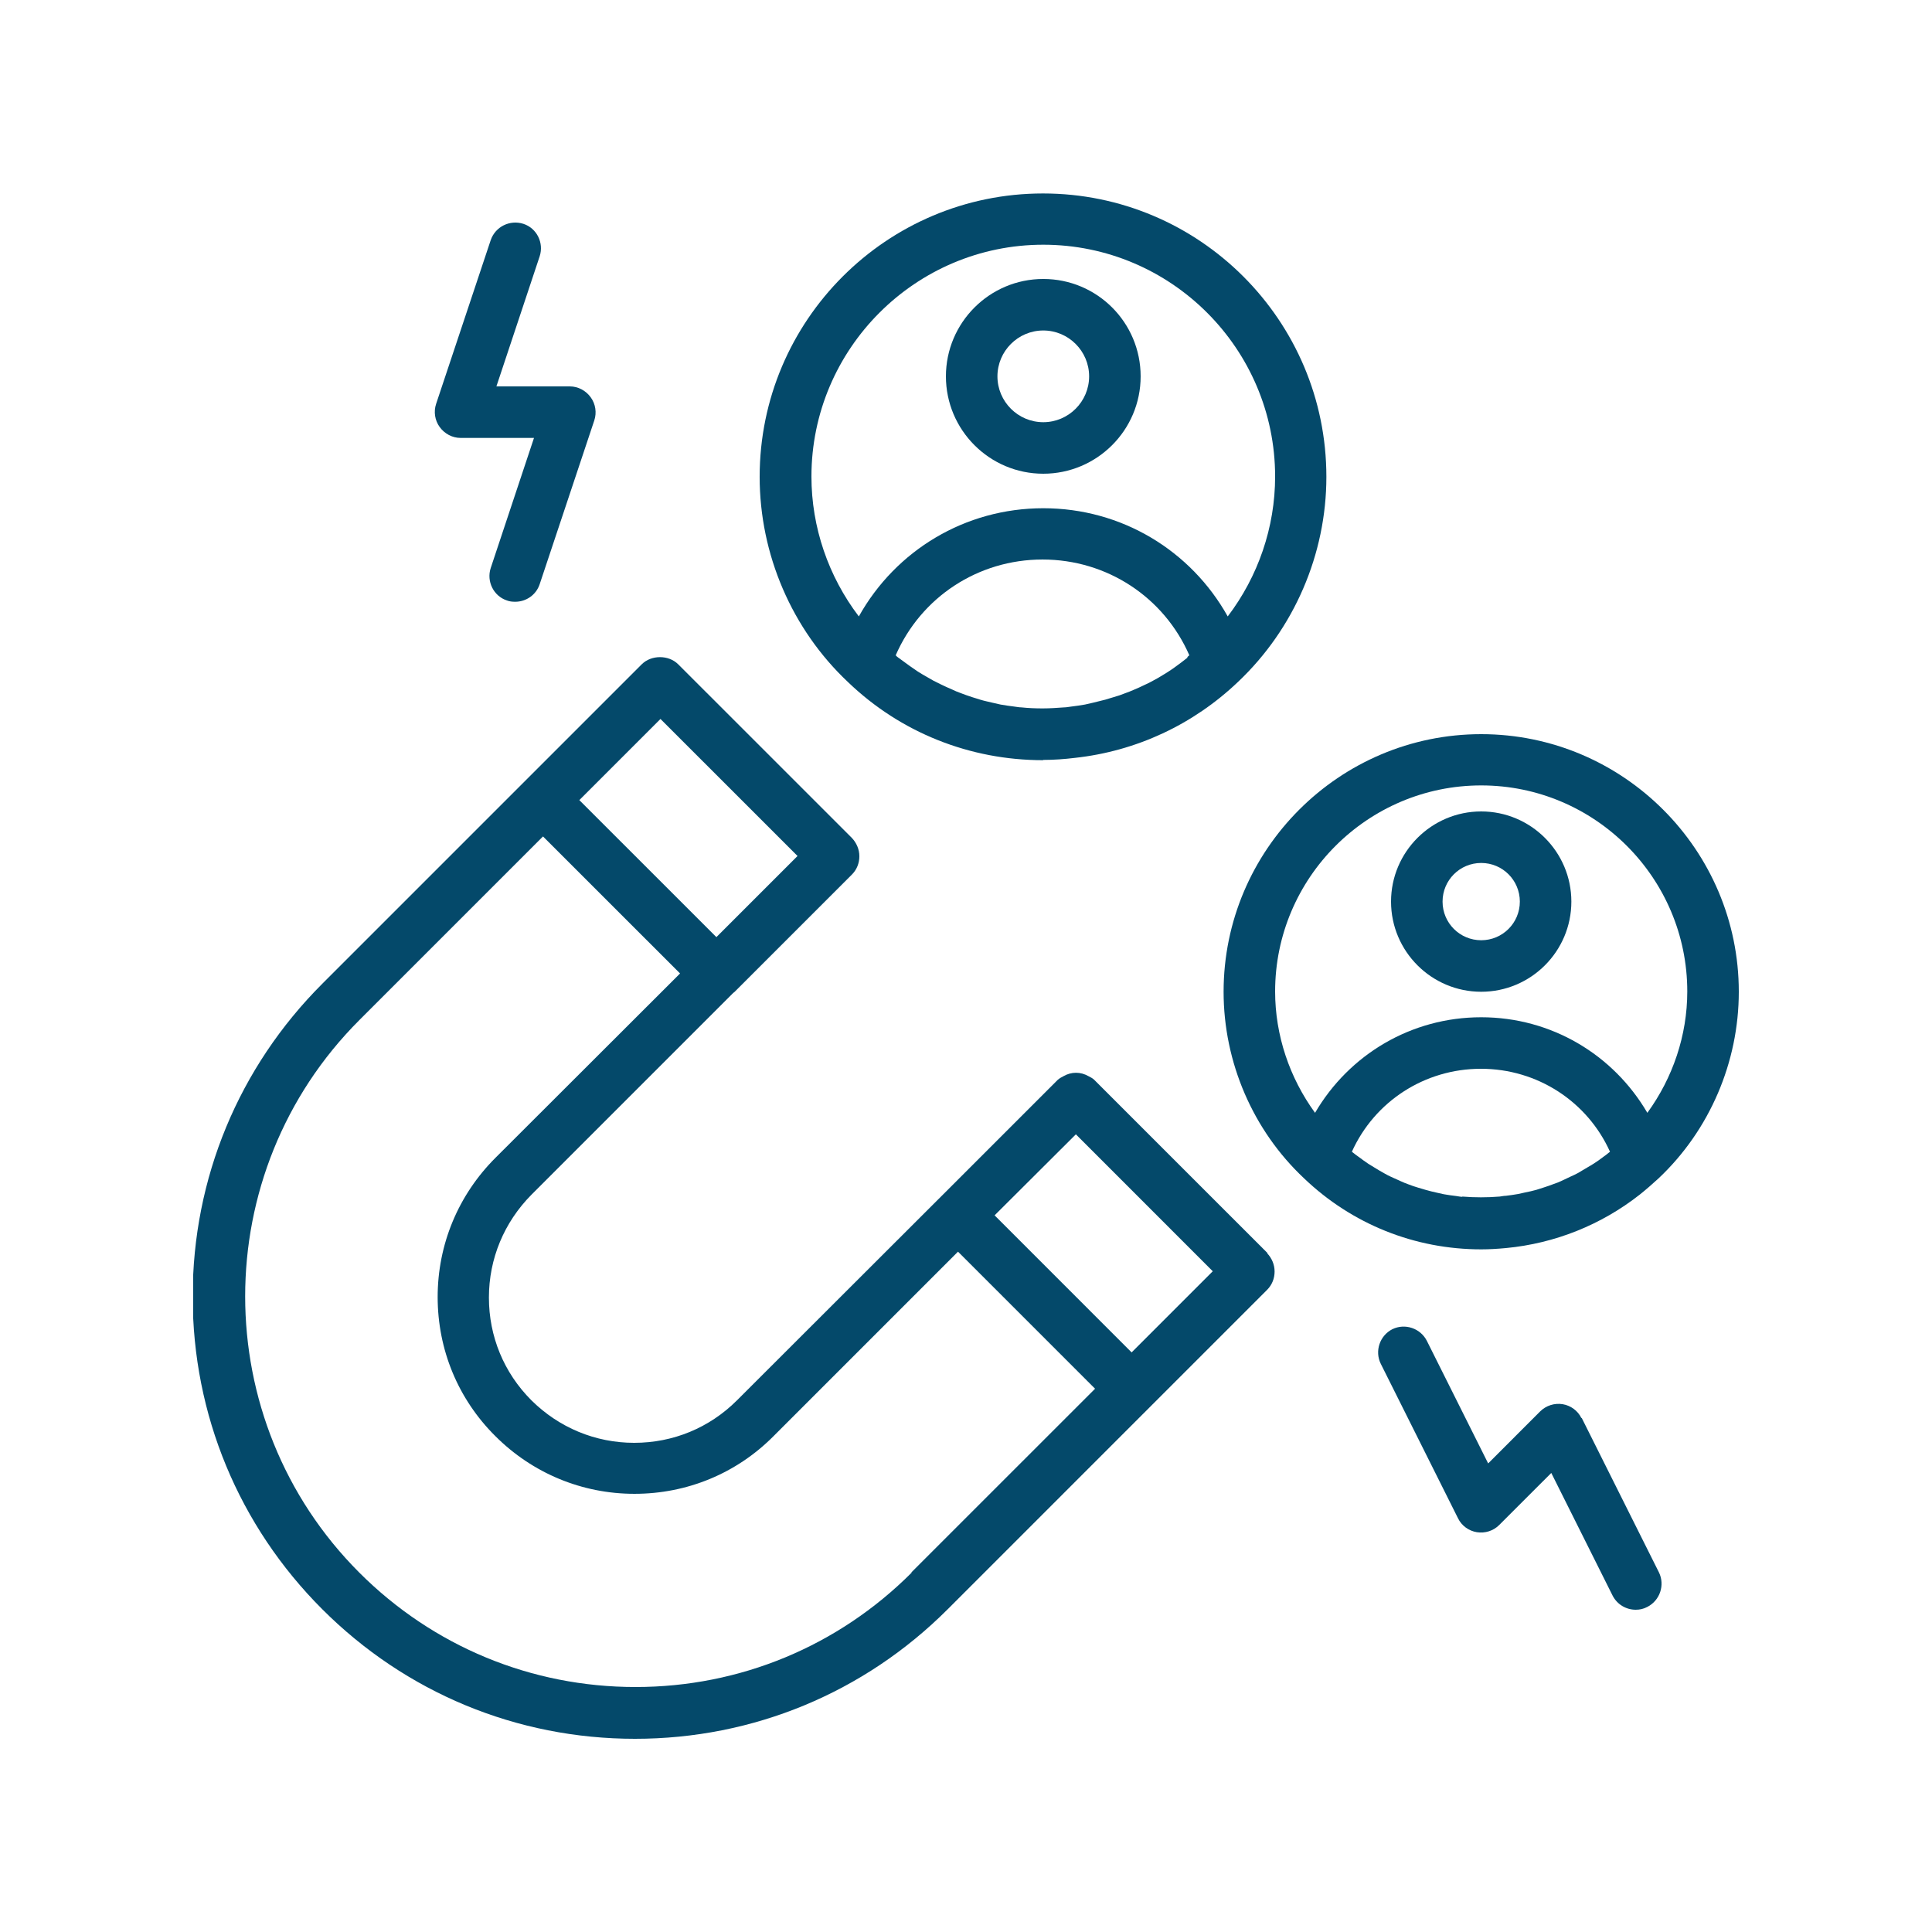 <svg xmlns="http://www.w3.org/2000/svg" xmlns:xlink="http://www.w3.org/1999/xlink" width="500" zoomAndPan="magnify" viewBox="0 0 375 375" height="500" preserveAspectRatio="xMidYMid meet" version="1.0"><defs><clipPath id="7a1b5ceef5"><path d="M 37.5 127 L 248 127 L 248 337.5 L 37.5 337.5 Z M 37.5 127 " clip-rule="nonzero"/></clipPath><clipPath id="bc1a8ad111"><path d="M 147 37.5 L 258 37.5 L 258 148 L 147 148 Z M 147 37.5 " clip-rule="nonzero"/></clipPath><clipPath id="616a0594c4"><path d="M 237 142 L 337.5 142 L 337.5 243 L 237 243 Z M 237 142 " clip-rule="nonzero"/></clipPath></defs><rect x="-37.5" width="450" fill="#ffffff" y="-37.5" height="450" fill-opacity="1"/><rect x="-37.5" width="450" fill="#ffffff" y="-37.5" height="450" fill-opacity="1"/><g clip-path="url(#7a1b5ceef5)"><path fill="#04496a" d="M 246.051 243.25 L 212.398 209.602 C 212.102 209.301 211.699 209.102 211.301 208.898 C 209.75 208 207.949 208 206.398 208.898 C 206 209.102 205.648 209.301 205.301 209.602 L 184.301 230.602 L 143.051 271.801 C 137.699 277.148 130.648 280.051 123.102 280.051 C 115.551 280.051 108.5 277.102 103.148 271.801 C 97.801 266.449 94.898 259.398 94.898 251.852 C 94.898 244.301 97.852 237.25 103.148 231.898 L 142.398 192.648 C 142.398 192.648 142.5 192.648 142.5 192.602 L 165.352 169.75 C 166.301 168.801 166.801 167.551 166.801 166.199 C 166.801 164.852 166.25 163.602 165.352 162.648 L 131.648 128.949 C 130.699 128 129.398 127.551 128.102 127.551 C 126.801 127.551 125.5 128 124.551 128.949 L 62.551 190.949 C 46.352 207.148 37.398 228.699 37.398 251.648 C 37.398 274.602 46.352 296.148 62.551 312.352 C 78.75 328.551 100.301 337.5 123.25 337.5 C 146.199 337.5 167.75 328.551 183.949 312.352 L 245.949 250.352 C 246.898 249.398 247.398 248.148 247.398 246.801 C 247.398 245.449 246.852 244.199 245.949 243.25 Z M 208.852 220.199 L 235.398 246.75 L 219.648 262.5 L 193.051 235.898 L 208.852 220.148 Z M 128.199 139.551 L 154.801 166.148 L 139.051 181.898 L 112.449 155.301 Z M 176.949 305.25 C 162.648 319.551 143.602 327.449 123.352 327.449 C 103.102 327.449 84.051 319.551 69.75 305.25 C 40.199 275.699 40.199 227.551 69.75 198 L 105.398 162.352 L 132 188.949 L 96.148 224.75 C 88.949 231.949 84.949 241.551 84.949 251.75 C 84.949 261.949 88.898 271.551 96.148 278.75 C 103.352 285.949 112.949 289.949 123.148 289.949 C 133.352 289.949 142.949 286 150.148 278.75 L 185.949 242.949 L 212.551 269.551 L 176.898 305.199 Z M 176.949 305.25 " fill-opacity="1" fill-rule="nonzero"/></g><g clip-path="url(#bc1a8ad111)"><path fill="#04496a" d="M 202.5 147.5 C 204.551 147.5 206.602 147.352 208.648 147.102 C 220.551 145.801 231.602 140.648 240.301 132.352 C 251.199 122.051 257.449 107.551 257.449 92.551 C 257.449 62.199 232.801 37.551 202.449 37.551 C 172.102 37.551 147.449 62.199 147.449 92.551 C 147.449 107.602 153.699 122.148 164.602 132.398 C 174.801 142.199 188.25 147.551 202.449 147.551 Z M 230.551 127.602 C 230.102 127.949 229.648 128.301 229.199 128.648 C 228.551 129.102 227.949 129.602 227.25 130.051 C 226.75 130.398 226.25 130.699 225.75 131 C 225.102 131.398 224.449 131.801 223.75 132.148 C 223.25 132.449 222.699 132.699 222.148 132.949 C 221.449 133.301 220.75 133.602 220.051 133.898 C 219.5 134.148 218.949 134.352 218.398 134.551 C 217.648 134.852 216.949 135.102 216.199 135.301 C 215.648 135.449 215.102 135.648 214.551 135.801 C 213.75 136 212.949 136.199 212.148 136.398 C 211.648 136.5 211.102 136.648 210.602 136.75 C 209.699 136.898 208.801 137.051 207.898 137.148 C 207.449 137.199 207 137.301 206.551 137.301 C 205.199 137.398 203.801 137.5 202.398 137.5 C 201 137.5 199.648 137.449 198.25 137.301 C 197.801 137.301 197.352 137.199 196.898 137.148 C 196 137.051 195.102 136.898 194.199 136.75 C 193.699 136.648 193.148 136.5 192.648 136.398 C 191.852 136.199 191.051 136.051 190.25 135.801 C 189.699 135.648 189.199 135.449 188.648 135.301 C 187.898 135.051 187.148 134.801 186.398 134.5 C 185.852 134.301 185.352 134.102 184.852 133.852 C 184.102 133.551 183.398 133.199 182.648 132.852 C 182.148 132.602 181.648 132.352 181.148 132.102 C 180.449 131.699 179.75 131.301 179.051 130.898 C 178.602 130.602 178.102 130.352 177.648 130 C 176.949 129.551 176.301 129.051 175.602 128.551 C 175.148 128.25 174.75 127.898 174.301 127.602 C 174.148 127.5 174 127.352 173.852 127.199 C 178.75 115.949 189.801 108.602 202.352 108.602 C 214.898 108.602 225.949 115.949 230.852 127.199 C 230.699 127.301 230.551 127.449 230.398 127.602 Z M 202.5 47.5 C 227.301 47.5 247.5 67.699 247.5 92.5 C 247.5 102.352 244.199 111.898 238.301 119.648 C 231.148 106.852 217.699 98.648 202.5 98.648 C 187.301 98.648 173.852 106.852 166.699 119.648 C 160.801 111.898 157.5 102.352 157.5 92.5 C 157.5 67.699 177.699 47.5 202.5 47.5 Z M 202.5 47.5 " fill-opacity="1" fill-rule="nonzero"/></g><path fill="#04496a" d="M 202.5 91.949 C 212.898 91.949 221.398 83.5 221.398 73.051 C 221.398 62.602 212.949 54.148 202.5 54.148 C 192.051 54.148 183.602 62.648 183.602 73.051 C 183.602 83.449 192.051 91.949 202.5 91.949 Z M 202.5 64.148 C 207.398 64.148 211.398 68.148 211.398 73.051 C 211.398 77.949 207.398 81.949 202.5 81.949 C 197.602 81.949 193.602 77.949 193.602 73.051 C 193.602 68.148 197.602 64.148 202.5 64.148 Z M 202.5 64.148 " fill-opacity="1" fill-rule="nonzero"/><g clip-path="url(#616a0594c4)"><path fill="#04496a" d="M 292.301 242.25 C 301.801 241.352 310.801 237.75 318.301 231.852 C 319.551 230.852 320.75 229.801 321.949 228.699 C 331.852 219.352 337.5 206.148 337.5 192.5 C 337.5 164.949 315.051 142.5 287.5 142.5 C 259.949 142.5 237.5 164.949 237.5 192.5 C 237.5 206.199 243.199 219.398 253.102 228.699 C 262.398 237.602 274.602 242.5 287.5 242.5 C 289.102 242.5 290.699 242.398 292.301 242.25 Z M 283.852 232.301 C 283.449 232.301 283.051 232.199 282.648 232.148 C 281.852 232.051 281.051 231.949 280.25 231.801 C 279.801 231.699 279.352 231.602 278.898 231.5 C 278.148 231.352 277.449 231.148 276.699 230.949 C 276.25 230.801 275.801 230.699 275.352 230.551 C 274.648 230.352 273.949 230.102 273.301 229.852 C 272.852 229.699 272.398 229.5 271.949 229.301 C 271.301 229 270.602 228.699 269.949 228.398 C 269.551 228.199 269.102 228 268.699 227.75 C 268.051 227.398 267.398 227 266.75 226.602 C 266.352 226.352 266 226.148 265.602 225.898 C 264.949 225.449 264.301 225 263.648 224.5 C 263.301 224.25 262.949 224 262.648 223.75 C 262.551 223.699 262.5 223.602 262.398 223.551 C 266.801 213.801 276.5 207.449 287.449 207.449 C 298.398 207.449 308.102 213.801 312.5 223.551 C 312.398 223.602 312.352 223.699 312.25 223.75 C 311.898 224.051 311.551 224.301 311.199 224.551 C 310.602 225 310 225.449 309.352 225.852 C 308.949 226.102 308.551 226.352 308.102 226.602 C 307.5 226.949 306.852 227.352 306.25 227.699 C 305.801 227.949 305.352 228.148 304.898 228.352 C 304.25 228.648 303.648 228.949 303 229.25 C 302.551 229.449 302.102 229.648 301.602 229.801 C 300.949 230.051 300.25 230.301 299.602 230.5 C 299.148 230.648 298.648 230.801 298.199 230.949 C 297.5 231.148 296.801 231.301 296.051 231.449 C 295.602 231.551 295.148 231.648 294.699 231.75 C 293.898 231.898 293.102 232 292.301 232.102 C 291.898 232.102 291.5 232.199 291.102 232.25 C 289.898 232.352 288.699 232.398 287.449 232.398 C 286.199 232.398 285 232.352 283.801 232.25 Z M 287.5 152.449 C 309.551 152.449 327.5 170.398 327.5 192.449 C 327.5 200.949 324.699 209.199 319.75 216 C 313.148 204.699 301.102 197.449 287.5 197.449 C 273.898 197.449 261.852 204.699 255.25 216 C 250.301 209.199 247.5 200.949 247.5 192.449 C 247.5 170.398 265.449 152.449 287.5 152.449 Z M 287.5 152.449 " fill-opacity="1" fill-rule="nonzero"/></g><path fill="#04496a" d="M 287.5 192.5 C 297.148 192.5 305 184.648 305 175 C 305 165.352 297.148 157.5 287.5 157.5 C 277.852 157.5 270 165.352 270 175 C 270 184.648 277.852 192.5 287.5 192.5 Z M 287.5 167.5 C 291.648 167.5 295 170.852 295 175 C 295 179.148 291.648 182.5 287.5 182.5 C 283.352 182.5 280 179.148 280 175 C 280 170.852 283.352 167.5 287.5 167.5 Z M 287.5 167.5 " fill-opacity="1" fill-rule="nonzero"/><path fill="#04496a" d="M 306.949 275.25 C 306.25 273.801 304.852 272.801 303.301 272.551 C 301.75 272.301 300.102 272.801 298.949 273.949 L 288.852 284.051 L 276.949 260.25 C 275.699 257.801 272.699 256.801 270.25 258 C 267.801 259.25 266.801 262.25 268 264.699 L 283 294.699 C 283.699 296.148 285.102 297.148 286.648 297.398 C 288.25 297.648 289.852 297.148 291 296 L 301.102 285.898 L 313 309.699 C 313.898 311.449 315.648 312.449 317.5 312.449 C 318.25 312.449 319 312.301 319.75 311.898 C 322.199 310.648 323.199 307.648 322 305.199 L 307 275.199 Z M 306.949 275.25 " fill-opacity="1" fill-rule="nonzero"/><path fill="#04496a" d="M 89.398 85 L 103.648 85 L 95.25 110.25 C 94.398 112.852 95.801 115.699 98.398 116.551 C 98.898 116.75 99.449 116.801 100 116.801 C 102.102 116.801 104.051 115.5 104.75 113.398 L 115.352 81.602 C 115.852 80.102 115.602 78.398 114.648 77.102 C 113.699 75.801 112.199 75 110.602 75 L 96.352 75 L 104.75 49.75 C 105.602 47.148 104.199 44.301 101.602 43.449 C 98.949 42.602 96.148 44 95.25 46.602 L 84.648 78.398 C 84.148 79.898 84.398 81.602 85.352 82.898 C 86.301 84.199 87.801 85 89.398 85 Z M 89.398 85 " fill-opacity="1" fill-rule="nonzero"/></svg>